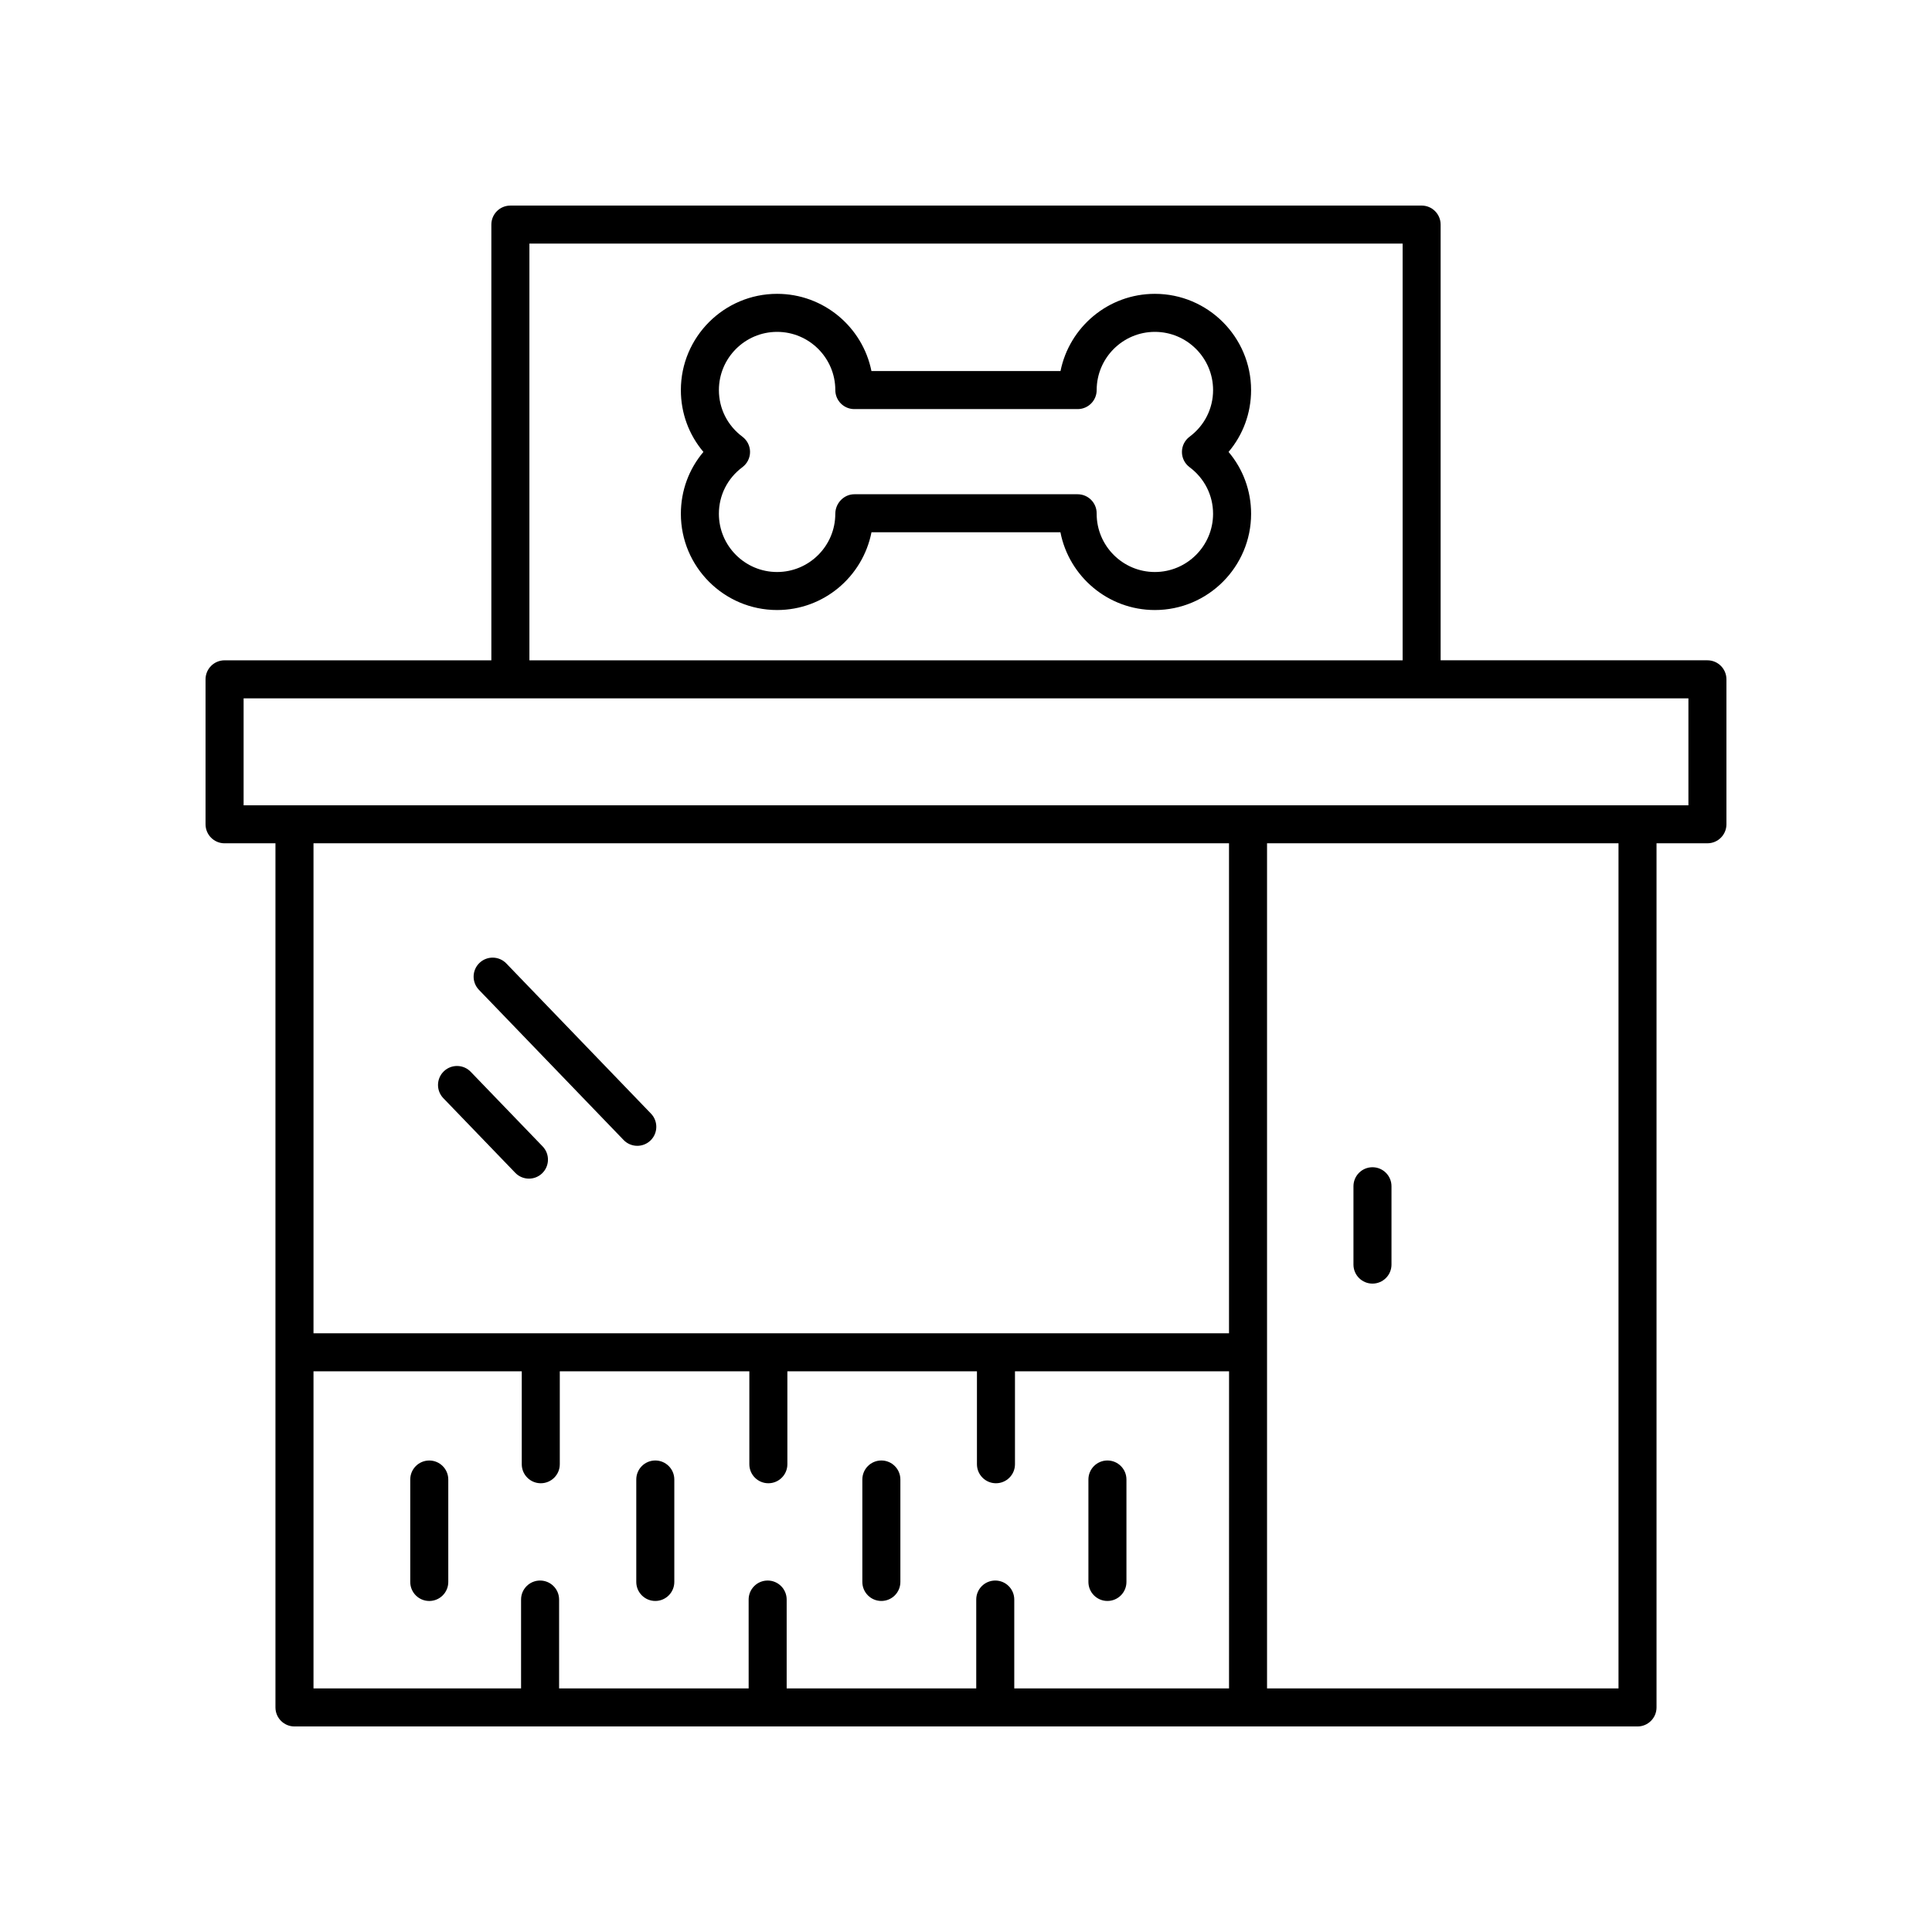 <?xml version="1.0" encoding="UTF-8"?>
<!-- Uploaded to: SVG Repo, www.svgrepo.com, Generator: SVG Repo Mixer Tools -->
<svg fill="#000000" width="800px" height="800px" version="1.1" viewBox="144 144 512 512" xmlns="http://www.w3.org/2000/svg">
 <g>
  <path d="m203.51 367.48h13.488v229.01c0 2.781 2.254 5.039 5.039 5.039h355.92c2.781 0 5.039-2.254 5.039-5.039v-229.01h13.488c2.781 0 5.039-2.254 5.039-5.039v-38.414c0-2.781-2.254-5.039-5.039-5.039h-70.703v-115.47c0-2.781-2.254-5.039-5.039-5.039l-241.49 0.004c-2.781 0-5.039 2.254-5.039 5.039v115.47h-70.703c-2.781 0-5.039 2.254-5.039 5.039v38.414c0.004 2.781 2.258 5.039 5.039 5.039zm266.19 0v129.86h-242.62v-129.86zm-242.62 139.93h55.191v24.629c0 2.781 2.254 5.039 5.039 5.039 2.781 0 5.039-2.254 5.039-5.039v-24.629h50.234v24.629c0 2.781 2.254 5.039 5.039 5.039 2.781 0 5.039-2.254 5.039-5.039v-24.629h50.238v24.629c0 2.781 2.254 5.039 5.039 5.039 2.781 0 5.039-2.254 5.039-5.039v-24.629h56.734l-0.008 84.039h-56.914v-23.551c0-2.781-2.254-5.039-5.039-5.039-2.781 0-5.039 2.254-5.039 5.039v23.551h-50.238v-23.551c0-2.781-2.254-5.039-5.039-5.039-2.781 0-5.039 2.254-5.039 5.039l0.004 23.551h-50.234v-23.551c0-2.781-2.254-5.039-5.039-5.039-2.781 0-5.039 2.254-5.039 5.039v23.551h-55.008zm345.84 84.039h-93.141v-223.97h93.141zm-288.62-382.89h231.41v110.43h-231.41zm-75.742 120.51h382.89v28.34h-382.89z"/>
  <path d="m437.48 568.27c2.781 0 5.039-2.254 5.039-5.039v-27.148c0-2.781-2.254-5.039-5.039-5.039-2.781 0-5.039 2.254-5.039 5.039v27.148c0 2.781 2.254 5.039 5.039 5.039z"/>
  <path d="m377.57 568.27c2.781 0 5.039-2.254 5.039-5.039v-27.148c0-2.781-2.254-5.039-5.039-5.039-2.781 0-5.039 2.254-5.039 5.039v27.148c0 2.781 2.254 5.039 5.039 5.039z"/>
  <path d="m257.76 531.05c-2.781 0-5.039 2.254-5.039 5.039v27.148c0 2.781 2.254 5.039 5.039 5.039 2.781 0 5.039-2.254 5.039-5.039v-27.148c0-2.781-2.258-5.039-5.039-5.039z"/>
  <path d="m317.66 568.27c2.781 0 5.039-2.254 5.039-5.039v-27.148c0-2.781-2.254-5.039-5.039-5.039-2.781 0-5.039 2.254-5.039 5.039v27.148c0 2.781 2.258 5.039 5.039 5.039z"/>
  <path d="m261.49 435.03 19.059 19.777c0.988 1.027 2.309 1.543 3.629 1.543 1.258 0 2.519-0.469 3.496-1.41 2.004-1.93 2.062-5.121 0.133-7.125l-19.059-19.777c-1.93-2.004-5.121-2.062-7.125-0.133-2.008 1.93-2.066 5.121-0.133 7.125z"/>
  <path d="m309.26 446.11c0.988 1.027 2.309 1.543 3.629 1.543 1.258 0 2.519-0.469 3.496-1.41 2.004-1.93 2.062-5.121 0.133-7.125l-38.336-39.793c-1.93-2.004-5.121-2.062-7.125-0.133-2.004 1.93-2.062 5.121-0.133 7.125z"/>
  <path d="m507.72 484.17c2.781 0 5.039-2.254 5.039-5.039v-20.762c0-2.781-2.254-5.039-5.039-5.039-2.781 0-5.039 2.254-5.039 5.039v20.762c0 2.781 2.254 5.039 5.039 5.039z"/>
  <path d="m475.55 247.37c0-14.062-11.441-25.5-25.504-25.5-12.336 0-22.656 8.809-25 20.461h-50.105c-2.344-11.656-12.664-20.461-25-20.461-14.062 0-25.504 11.438-25.504 25.5 0 6.117 2.129 11.852 5.977 16.395-3.848 4.543-5.977 10.281-5.977 16.395 0 14.062 11.441 25.504 25.504 25.504 12.355 0 22.684-8.828 25.012-20.605h50.07c2.289 11.727 12.641 20.605 25.027 20.605 14.062 0 25.504-11.441 25.504-25.504 0-6.117-2.129-11.852-5.977-16.395 3.844-4.543 5.973-10.277 5.973-16.395zm-16.305 20.438c3.957 2.953 6.231 7.453 6.231 12.355 0 8.508-6.922 15.426-15.426 15.426-8.504 0-15.426-6.922-15.426-15.426v-0.141c0-2.781-2.254-5.039-5.039-5.039h-59.184c-2.781 0-5.039 2.394-5.039 5.18 0 8.508-6.922 15.426-15.426 15.426-8.508 0-15.426-6.922-15.426-15.426 0-4.898 2.269-9.402 6.231-12.355 1.277-0.953 2.027-2.449 2.027-4.039 0-1.59-0.75-3.086-2.023-4.035-3.961-2.953-6.231-7.461-6.231-12.359 0-8.504 6.922-15.426 15.426-15.426 8.504 0 15.426 6.922 15.426 15.426 0 2.781 2.254 5.039 5.039 5.039h59.184c2.781 0 5.039-2.254 5.039-5.039 0-8.504 6.922-15.426 15.426-15.426 8.508 0 15.426 6.922 15.426 15.426 0 4.898-2.269 9.406-6.231 12.359-1.273 0.949-2.023 2.449-2.023 4.035-0.008 1.59 0.742 3.086 2.019 4.039z"/>
 </g>
</svg>